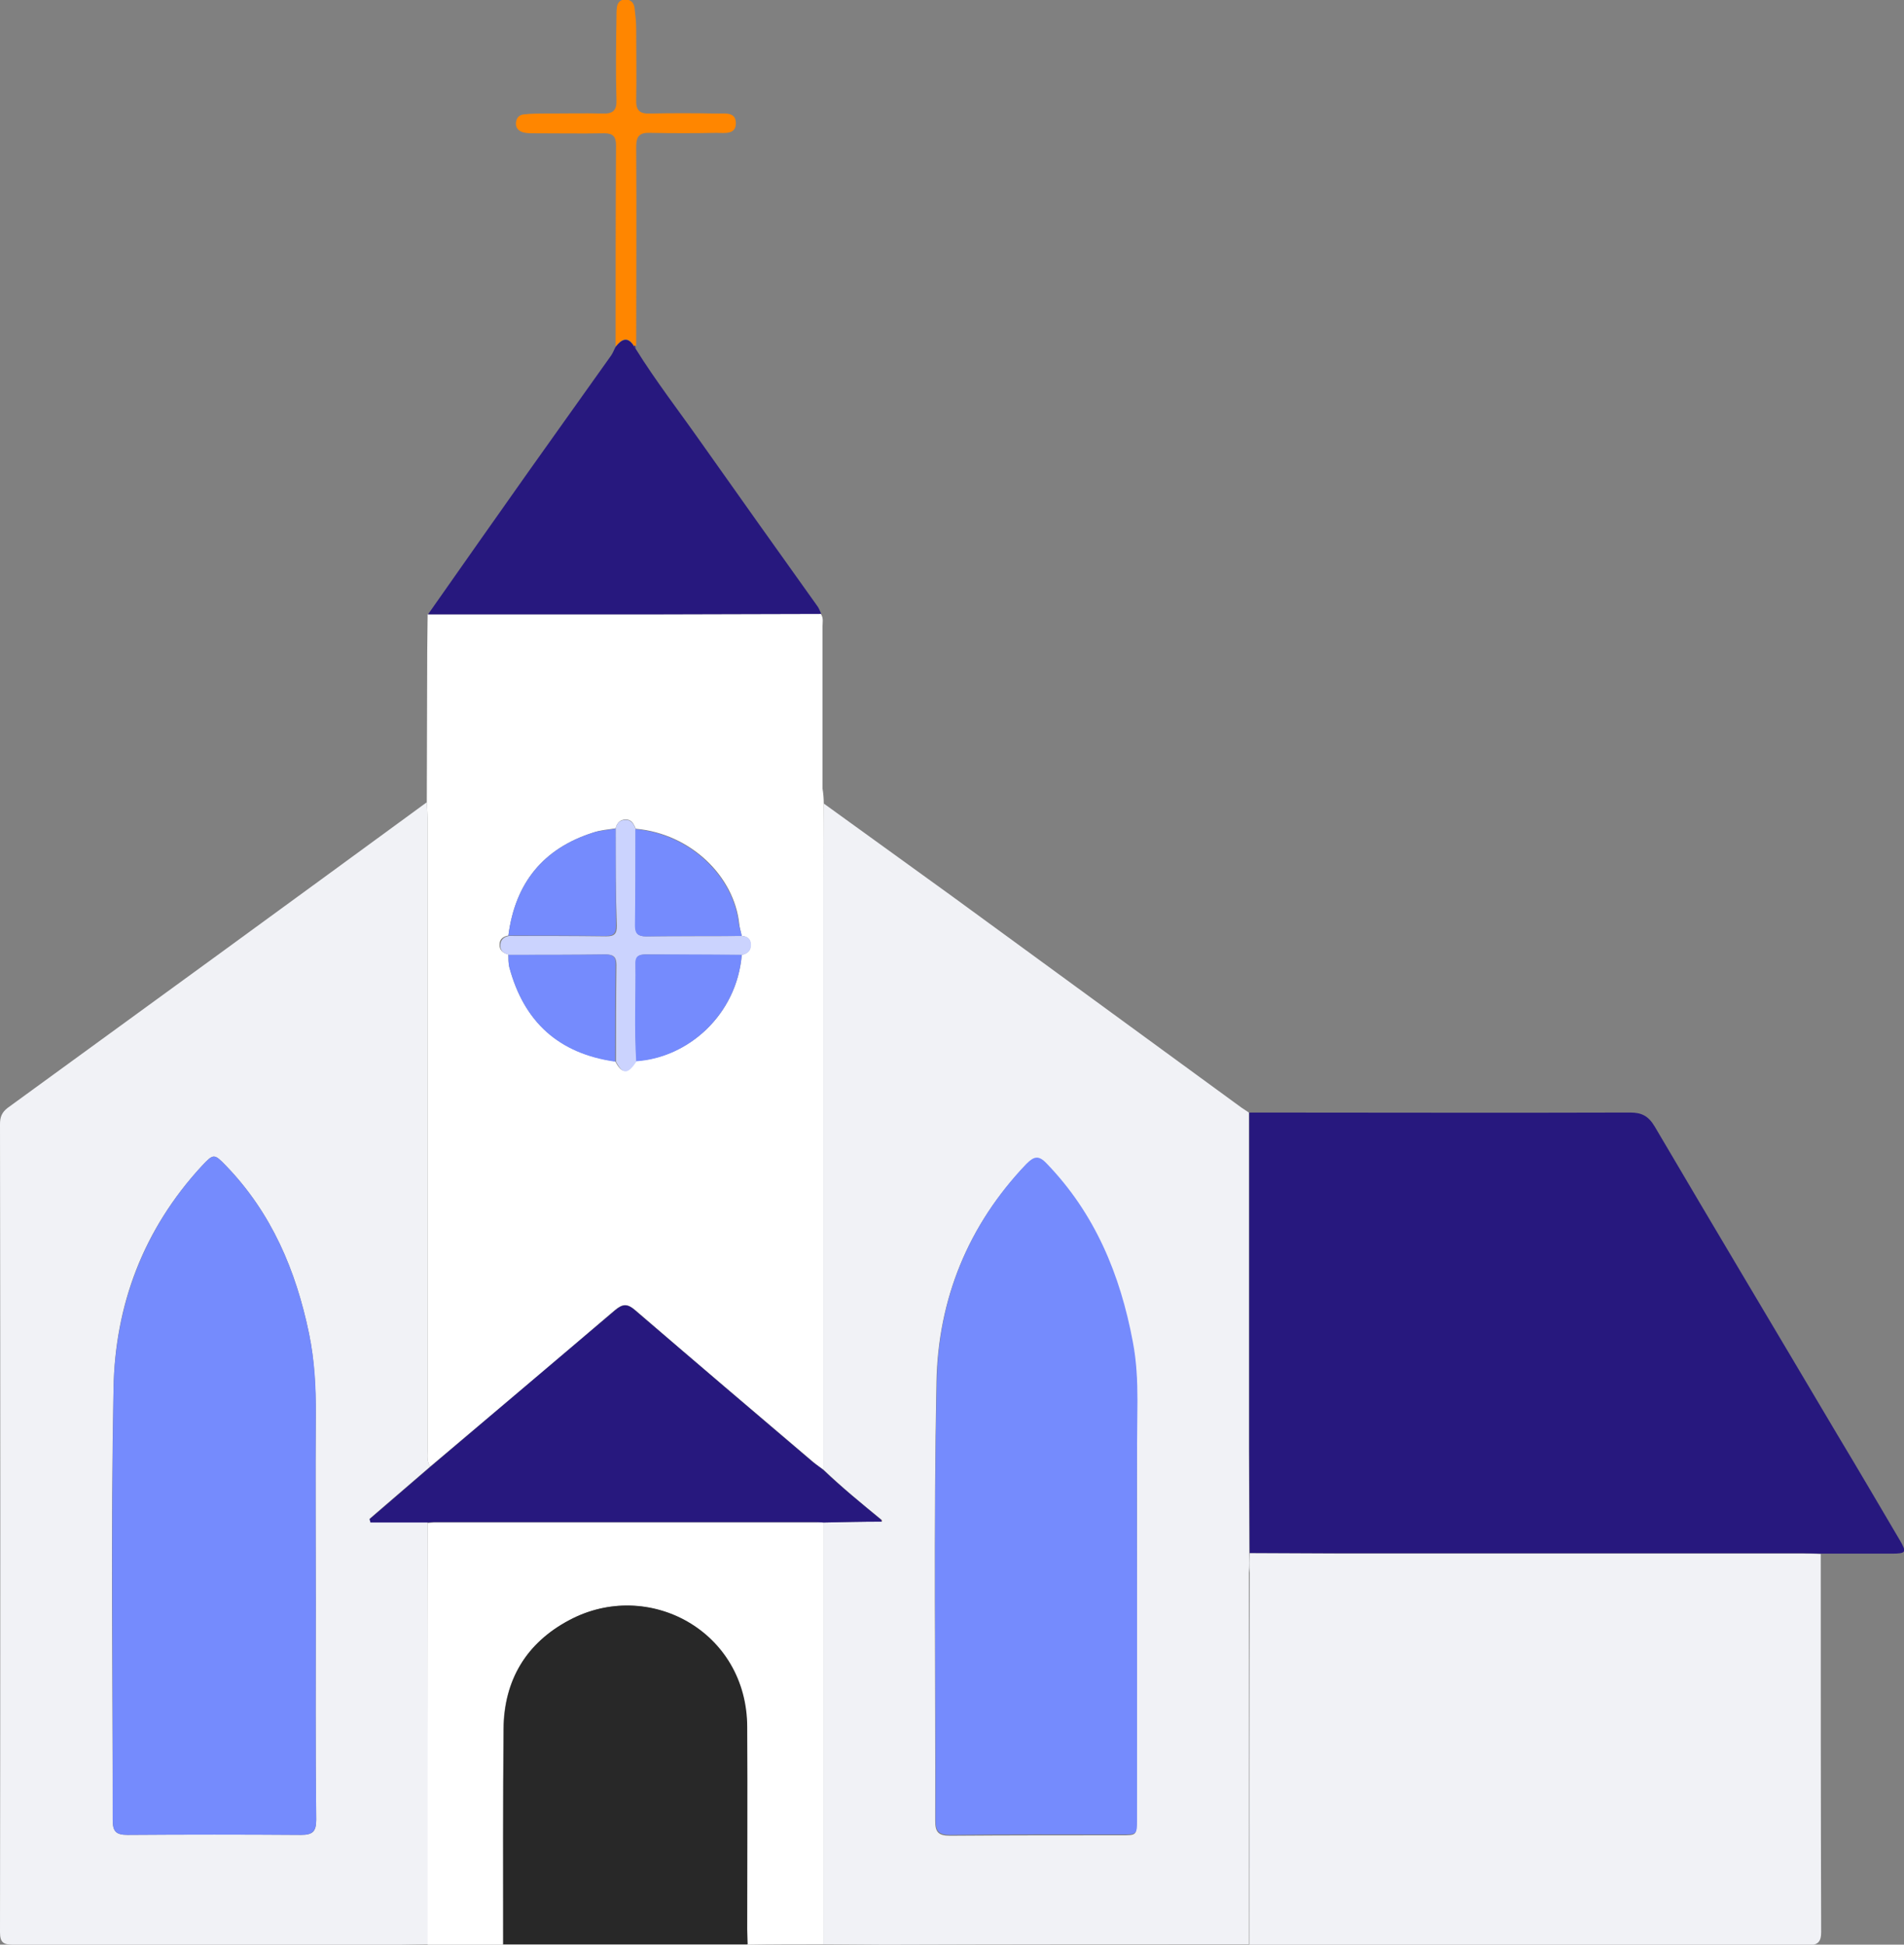<?xml version="1.0" encoding="UTF-8"?>
<svg xmlns="http://www.w3.org/2000/svg" xmlns:xlink="http://www.w3.org/1999/xlink" version="1.1" x="0px" y="0px" viewBox="0 0 452.8 462.5" style="enable-background:new 0 0 452.8 462.5;" xml:space="preserve">
<rect x="0" y="0" width="452.8" height="462.5" fill="#808080" stroke="none"/>
<style type="text/css">
	.st0{fill:#27187E;}
	.st1{fill:#758BFD;}
	.st2{fill:none;stroke:#282828;stroke-width:0.201;stroke-miterlimit:10;}
	.st3{fill:#FFFFFF;}
	.st4{fill:#AEB8FE;}
	.st5{fill:#F1F2F6;}
	.st6{fill:#FF8600;}
	.st7{fill:none;stroke:#282828;stroke-width:1.035;stroke-miterlimit:10;}
	.st8{fill:#D4145A;}
	.st9{fill:#BEC6FE;}
	.st10{fill:none;}
	.st11{display:none;fill:#AEB8FE;}
	.st12{fill:#282828;}
	.st13{fill:#CBD3FE;}
	.st14{display:none;}
	.st15{display:inline;fill:#F1F2F6;}
	.st16{display:inline;fill:#AEB8FE;}
	.st17{display:inline;fill:#FF8600;}
	.st18{display:inline;}
	.st19{display:inline;fill:#FFFFFF;}
	.st20{fill:#FEC5AC;}
	.st21{fill:#24201F;}
	.st22{clip-path:url(#SVGID_00000008864696260697383730000016901006548486404777_);}
	.st23{clip-path:url(#SVGID_00000112623474774415259570000005369168472026564512_);}
	.st24{clip-path:url(#SVGID_00000182523711861847976280000010953715211756232842_);}
	.st25{clip-path:url(#SVGID_00000017501494205131082400000005011053270784383380_);}
	.st26{fill:none;stroke:#27187E;stroke-width:0.906;stroke-miterlimit:10;}
	.st27{fill:none;stroke:#27187E;stroke-width:0.906;stroke-miterlimit:10;stroke-dasharray:9.029,9.029;}
	.st28{fill:#A1CDF0;}
	.st29{fill:#F0F7FE;}
	.st30{fill:#D2E7F8;}
	.st31{fill:#C7E1F6;}
	.st32{fill:#DAEAF7;}
	.st33{fill:#454243;}
	.st34{fill:#767472;}
	.st35{fill:#FECB26;}
	.st36{fill:#FDCB26;}
	.st37{fill:#F9B513;}
	.st38{fill:#FBB414;}
	.st39{fill:#4D4A49;}
	.st40{fill:none;stroke:#FBA01D;stroke-width:8.909;stroke-miterlimit:10;}
	.st41{fill:#FF9E33;}
	.st42{fill:#1D125F;}
	.st43{opacity:0.26;clip-path:url(#SVGID_00000109730391189652907500000013981036908632159884_);fill:#B4B4B4;}
	.st44{clip-path:url(#SVGID_00000090278878106773461450000015590262319400990102_);fill:#4D4A49;}
	.st45{clip-path:url(#SVGID_00000078727490810327696050000008870854620831934343_);}
	.st46{opacity:0.26;clip-path:url(#SVGID_00000056391344200170071170000000052394272418166159_);fill:#B4B4B4;}
	.st47{clip-path:url(#SVGID_00000039108811335246411490000005036582578694736303_);fill:#4D4A49;}
	.st48{clip-path:url(#XMLID_00000021799410550987271480000013146228541722150288_);fill:#27187E;}
	.st49{clip-path:url(#XMLID_00000021799410550987271480000013146228541722150288_);}
	.st50{clip-path:url(#XMLID_00000021799410550987271480000013146228541722150288_);fill:#F1F2F6;}
	.st51{fill:#EEEEEE;}
	.st52{fill:#F8F9FB;}
	.st53{fill:#323232;}
	.st54{clip-path:url(#XMLID_00000133489098525810774670000008765879777939977636_);fill:#27187E;}
	.st55{clip-path:url(#XMLID_00000133489098525810774670000008765879777939977636_);}
	.st56{clip-path:url(#XMLID_00000133489098525810774670000008765879777939977636_);fill:#F1F2F6;}
	.st57{display:inline;fill:#27187E;}
	.st58{display:inline;fill:#758BFD;}
	.st59{display:inline;fill:#EEEEEE;}
	.st60{display:inline;fill:#F8F9FB;}
	.st61{display:inline;fill:#323232;}
	.st62{fill:#2E2B2C;}
	.st63{fill:#010101;}
	.st64{display:none;fill:#27187E;}
	.st65{fill:none;stroke:#2B2B2B;stroke-miterlimit:10;}
	.st66{opacity:0.26;fill:#B4B4B4;}
	.st67{clip-path:url(#XMLID_00000062890370505768062450000002224321320323310255_);}
	.st68{fill:none;stroke:#2B2B2B;stroke-width:0.654;stroke-miterlimit:10;}
	.st69{clip-path:url(#XMLID_00000075851448031349250470000016765498811368265382_);}
	.st70{clip-path:url(#XMLID_00000084506324506377174150000013703946636279216006_);fill:#27187E;}
	.st71{clip-path:url(#XMLID_00000084506324506377174150000013703946636279216006_);}
	.st72{clip-path:url(#XMLID_00000084506324506377174150000013703946636279216006_);fill:#F1F2F6;}
	.st73{fill:none;stroke:#2B2B2B;stroke-width:0.509;stroke-miterlimit:10;}
	.st74{clip-path:url(#XMLID_00000140012333917900694740000006543349446721248147_);}
	.st75{fill:#2D82A1;}
	.st76{fill:#41BFF1;}
	.st77{fill:none;stroke:#238AAB;stroke-width:4;stroke-miterlimit:10;}
	.st78{fill:#899194;}
	.st79{fill:none;stroke:#FFFFFF;stroke-width:4;stroke-miterlimit:10;}
	.st80{fill:none;stroke:#FFFFFF;stroke-width:4;stroke-miterlimit:10;stroke-dasharray:21.237,12.742;}
	.st81{fill:#238AAB;}
	.st82{fill:#858175;}
	.st83{fill:#DED8C0;}
	.st84{fill:#C8C0A9;}
	.st85{fill:#EDEDEF;}
	.st86{fill:#DBDADF;}
	.st87{fill:#B1AFB4;}
	.st88{fill:#D3D3D3;}
	.st89{fill:#DCDCDC;}
	.st90{fill:#707070;}
	.st91{fill:#5D5E59;}
	.st92{fill:#616F78;}
	.st93{fill:#37363C;}
	.st94{fill:#B2ACB6;}
	.st95{fill:#FEFEFE;}
	.st96{fill:#301A7E;}
	.st97{fill:none;stroke:#B6B9FE;stroke-width:4;stroke-miterlimit:10;}
	.st98{fill:#7783FD;}
	.st99{fill:#B6B9FE;}
	.st100{fill:#FF9605;}
	.st101{clip-path:url(#SVGID_00000078009023423381768880000007702088475023855286_);}
	.st102{fill:none;stroke:#B6B9FE;stroke-width:2.348;stroke-miterlimit:10;}
	.st103{fill:none;stroke:#FFFFFF;stroke-width:2.348;stroke-miterlimit:10;}
	.st104{fill:none;stroke:#FFFFFF;stroke-width:2.348;stroke-miterlimit:10;stroke-dasharray:12.467,7.48;}
	.st105{clip-path:url(#SVGID_00000011740021331254992360000005207243895763755910_);}
</style>
<g id="Capa_1">
</g>
<g id="matrimonios">
	<g>
		<path class="st5" d="M101.8,462.4c-2.3,0-4.5,0.1-6.8,0.1c-30.6,0-61.3,0-91.9,0c-2.3,0-3.1-0.5-3.1-3c0.1-64,0.1-128.1,0-192.1    c0-1.7,0.4-2.8,1.8-3.9c33.3-24.2,66.5-48.4,99.7-72.7c0.1,1.6,0.2,3.3,0.2,4.9c0,49.6,0,99.3,0,148.9c0,1.4-0.3,2.9,0.6,4.2    c-4.8,4.1-9.6,8.3-14.4,12.4c0.1,0.3,0.1,0.5,0.2,0.8c4.5,0,9.1,0,13.6,0C101.8,395.5,101.8,428.9,101.8,462.4z M75.1,381.2    c0-14.9-0.1-29.9,0-44.8c0-6.5-0.3-12.9-1.6-19.2c-3.1-15-8.9-28.7-19.7-39.9c-2.9-3-3-3-5.9,0.1c-13.8,15-20.6,33-20.9,52.9    c-0.7,34.1-0.2,68.3-0.2,102.5c0,2.7,0.7,3.6,3.5,3.6c13.8-0.1,27.6-0.1,41.3,0c2.8,0,3.6-0.8,3.6-3.6    C75,415.6,75.1,398.4,75.1,381.2z"></path>
		<path class="st5" d="M297,462.4c-28.8,0-57.6,0-86.5,0.1c-4.9,0-9.8-0.1-14.7-0.1c0-33.4,0-66.8,0-100.3c4.6-0.1,9.3-0.2,13.9-0.3    c0-0.2,0-0.3-0.1-0.4c-4.7-3.8-9.4-7.7-13.8-11.9c0-46.8,0-93.6,0-140.5c0-6,0-12,0.1-17.9c10.1,7.3,20.2,14.6,30.3,21.9    c23,16.8,46,33.6,69,50.4c0.6,0.4,1.2,0.8,1.8,1.2c0,26.7,0,53.4,0,80.1c0,8.2,0.1,16.5,0.1,24.7c0,1.5-0.1,3.1-0.1,4.6    C297,403.4,297,432.9,297,462.4z M270.4,380c0-15.6,0-31.2,0-46.7c0-4.7-0.2-9.4-1.1-14c-3-16-9-30.5-20.5-42.4    c-1.9-2-3-1.7-4.8,0.1c-13.8,14.4-20.9,32-21.3,51.6c-0.7,34.8-0.2,69.6-0.3,104.4c0,2.7,0.7,3.6,3.5,3.6    c13.6-0.1,27.2-0.1,40.8-0.1c3.6,0,3.6,0,3.6-3.6C270.4,415.2,270.4,397.6,270.4,380z"></path>
		<path class="st3" d="M195.9,191.1c0,6-0.1,12-0.1,17.9c0,46.8,0,93.6,0,140.5c-0.8-0.6-1.6-1.1-2.4-1.8    c-14.1-12-28.3-24-42.3-36.1c-1.9-1.6-3-1.6-4.9,0c-14.6,12.5-29.2,24.8-43.9,37.2c-0.9-1.3-0.6-2.8-0.6-4.2    c0-49.6,0-99.3,0-148.9c0-1.6-0.1-3.3-0.2-4.9c0-11.9,0.1-23.9,0.1-35.8c0-3,0.1-6,0.1-8.9c18.4,0,36.8,0,55.2,0    c12.8,0,25.6-0.1,38.3-0.1c0.7,1,0.4,2.1,0.4,3.1c0,12.8,0,25.6,0,38.4C195.8,188.7,195.9,189.9,195.9,191.1z M176.4,227.1    c1.4-0.3,2.2-1.1,2.1-2.6c-0.1-1.3-0.9-1.8-2.1-1.9c-0.2-1-0.5-1.9-0.6-2.9c-1.2-11.2-11.4-21.4-24.6-22.6    c-0.5-1.1-0.9-2.2-2.4-2.2c-1.4,0-2.1,0.9-2.4,2.1c-1.8,0.3-3.6,0.4-5.3,1c-12,3.8-18.6,12.1-20.2,24.5c-1.2,0.2-2.1,0.8-2.1,2.1    c-0.1,1.4,0.9,2.1,2.1,2.4c0,1,0,1.9,0.2,2.9c3.5,13.2,11.8,20.6,25.2,22.5c1.6,3.1,2.9,3,4.9-0.1    C163.6,251.6,175.2,241.4,176.4,227.1z"></path>
		<path class="st0" d="M297.2,369.4c0-8.2-0.1-16.5-0.1-24.7c0-26.7,0-53.4,0-80.1c30.2,0,60.4,0.1,90.6,0c2.7,0,4.3,0.8,5.8,3.3    c14.4,24.5,29,48.9,43.5,73.4c5,8.3,9.9,16.7,14.8,25c1.7,2.9,1.5,3.2-1.9,3.2c-5.6,0-11.2,0-16.9,0c-1.4,0-2.9-0.1-4.3-0.1    c-36.5,0-73,0-109.5,0C311.8,369.4,304.5,369.4,297.2,369.4z"></path>
		<path class="st5" d="M297.2,369.4c7.3,0,14.7,0.1,22,0.1c36.5,0,73,0,109.5,0c1.4,0,2.9,0,4.3,0.1c0,30,0,59.9,0.1,89.9    c0,2.1-0.6,3.1-2.9,3.1c-44.4-0.1-88.8-0.1-133.1-0.1c0-29.5,0-58.9,0.1-88.4C297,372.4,297.1,370.9,297.2,369.4z"></path>
		<path class="st3" d="M195.8,362.1c0,33.4,0,66.8,0,100.3c-6,0-12.1,0-18.1,0.1c0-1.2-0.1-2.4-0.1-3.5c0-16,0-32,0-48.1    c-0.1-23-23.6-35.6-42.3-25.5c-10.1,5.4-15.5,14.2-15.6,25.8c-0.1,17.1-0.1,34.2-0.1,51.3c-6,0-11.9,0-17.9,0    c0-33.4,0-66.9,0-100.3c0.5,0,0.9-0.1,1.4-0.1c30.4,0,60.7,0,91.1,0C194.8,362,195.3,362,195.8,362.1z"></path>
		<path class="st12" d="M119.7,462.4c0-17.1-0.1-34.2,0.1-51.3c0.1-11.6,5.4-20.4,15.6-25.8c18.8-10,42.3,2.6,42.3,25.5    c0.1,16,0,32,0,48.1c0,1.2,0.1,2.4,0.1,3.5C158.4,462.4,139,462.4,119.7,462.4z"></path>
		<path class="st0" d="M195.3,146c-12.8,0-25.6,0.1-38.3,0.1c-18.4,0-36.8,0-55.2,0c8-11.4,16-22.8,24-34.1    c6.5-9.1,13-18.3,19.5-27.4c0.5-0.7,0.7-1.4,1.1-2.1c1.4-1.8,2.9-2.6,4.4-0.1c0.1,0.2,0.3,0.4,0.4,0.6    c4.8,7.7,10.3,14.8,15.5,22.2c9.1,12.9,18.3,25.8,27.5,38.7C194.7,144.5,195,145.3,195.3,146z"></path>
		<path class="st6" d="M150.8,82.3c-1.5-2.5-3-1.7-4.4,0.1c0-15.9,0-31.9,0.1-47.8c0-2.1-0.7-2.9-2.8-2.9c-5.6,0.1-11.2,0-16.8,0    c-0.8,0-1.6,0-2.4-0.2c-1.2-0.3-1.9-1.1-1.8-2.3c0.1-1.2,0.8-1.9,1.9-2c1.8-0.2,3.6-0.2,5.4-0.2c4.4,0,8.9-0.1,13.3,0    c2.4,0.1,3.4-0.7,3.3-3.2c-0.2-6.5-0.1-13,0-19.6c0-0.8,0-1.6,0.1-2.4c0.1-1.1,0.8-1.9,1.9-1.9c1.2-0.1,2.1,0.6,2.3,1.9    c0.2,1.7,0.4,3.4,0.4,5.1c0,5.6,0.1,11.2,0,16.8c-0.1,2.4,0.7,3.4,3.2,3.3c5.2-0.1,10.5-0.1,15.8,0c1.8,0.1,4.7-0.6,4.7,2.3    c0,2.8-2.7,2.3-4.6,2.3c-5.3,0.1-10.5,0.1-15.8,0c-2.5-0.1-3.3,0.8-3.3,3.3c0.1,15.8,0,31.5,0,47.3    C151,82.3,150.8,82.3,150.8,82.3z"></path>
		<path class="st0" d="M150.8,82.3c0,0,0.2-0.1,0.2-0.1c0.1,0.2,0.1,0.4,0.2,0.7C151.1,82.8,151,82.6,150.8,82.3z"></path>
		<path class="st1" d="M75.1,381.2c0,17.2-0.1,34.4,0.1,51.6c0,2.7-0.8,3.6-3.6,3.6c-13.8-0.1-27.6-0.1-41.3,0    c-2.8,0-3.5-0.9-3.5-3.6c0.1-34.2-0.4-68.3,0.2-102.5c0.4-19.9,7.2-38,20.9-52.9c2.9-3.1,3-3.1,5.9-0.1    c10.8,11.2,16.6,24.9,19.7,39.9c1.3,6.3,1.7,12.7,1.6,19.2C75,351.3,75.1,366.3,75.1,381.2z"></path>
		<path class="st0" d="M195.8,362.1c-0.5,0-1.1-0.1-1.6-0.1c-30.4,0-60.7,0-91.1,0c-0.5,0-0.9,0.1-1.4,0.1c-4.5,0-9.1,0-13.6,0    c-0.1-0.3-0.1-0.5-0.2-0.8c4.8-4.1,9.6-8.3,14.4-12.4c14.6-12.4,29.3-24.8,43.9-37.2c1.9-1.6,3-1.7,4.9,0    c14.1,12.1,28.2,24.1,42.3,36.1c0.8,0.6,1.6,1.2,2.4,1.8c4.4,4.2,9.1,8,13.8,11.9c0,0.1,0.1,0.3,0.1,0.4    C205.1,361.9,200.5,362,195.8,362.1z"></path>
		<path class="st1" d="M270.4,380c0,17.6,0,35.1,0,52.7c0,3.6,0,3.6-3.6,3.6c-13.6,0-27.2-0.1-40.8,0.1c-2.8,0-3.5-0.9-3.5-3.6    c0.1-34.8-0.5-69.6,0.3-104.4c0.4-19.6,7.5-37.1,21.3-51.6c1.8-1.8,2.9-2.1,4.8-0.1c11.5,11.9,17.5,26.4,20.5,42.4    c0.9,4.7,1.1,9.3,1.1,14C270.3,348.8,270.4,364.4,270.4,380z"></path>
		<path class="st6" d="M209.8,361.8c-0.1-0.1-0.1-0.3-0.1-0.4C209.7,361.5,209.8,361.6,209.8,361.8z"></path>
		<path class="st13" d="M146.4,197.1c0.3-1.3,0.9-2.1,2.4-2.1c1.5,0,1.9,1.1,2.4,2.2c0,7.7,0,15.3-0.1,23c0,1.9,0.7,2.5,2.6,2.5    c7.6-0.1,15.2,0,22.8-0.1c1.2,0.1,2,0.6,2.1,1.9c0.1,1.5-0.7,2.3-2.1,2.6c-7.6,0-15.2,0-22.8-0.1c-1.4,0-2.5,0.2-2.5,2    c0.1,7.8-0.3,15.6,0.2,23.4c-2.1,3.2-3.3,3.2-4.9,0.1c0-7.7,0-15.4,0.1-23c0-1.9-0.7-2.5-2.5-2.5c-7.7,0.1-15.4,0.1-23,0.1    c-1.3-0.3-2.2-1-2.1-2.4c0.1-1.3,0.9-1.9,2.1-2.1c7.7,0,15.4,0,23.1,0.1c1.9,0,2.5-0.6,2.5-2.5    C146.4,212.5,146.4,204.8,146.4,197.1z"></path>
		<path class="st1" d="M146.4,197.1c0,7.7,0,15.4,0.1,23c0,1.9-0.6,2.5-2.5,2.5c-7.7-0.1-15.4-0.1-23.1-0.1    c1.6-12.4,8.2-20.7,20.2-24.5C142.8,197.5,144.6,197.4,146.4,197.1z"></path>
		<path class="st1" d="M120.9,227.1c7.7,0,15.4,0,23-0.1c1.9,0,2.6,0.6,2.5,2.5c-0.1,7.7-0.1,15.4-0.1,23    c-13.4-1.9-21.7-9.4-25.2-22.5C120.9,229,120.9,228.1,120.9,227.1z"></path>
		<path class="st1" d="M176.4,222.6c-7.6,0-15.2,0-22.8,0.1c-1.8,0-2.6-0.6-2.6-2.5c0.1-7.7,0.1-15.3,0.1-23    c13.2,1.2,23.4,11.4,24.6,22.6C175.9,220.7,176.2,221.6,176.4,222.6z"></path>
		<path class="st1" d="M151.3,252.4c-0.5-7.8-0.1-15.6-0.2-23.4c0-1.8,1.1-2,2.5-2c7.6,0,15.2,0,22.8,0.1    C175.2,241.4,163.6,251.6,151.3,252.4z"></path>
	</g>
</g>
<g id="footer">
</g>
<g id="universdad">
</g>
<g id="corporativo">
</g>
<g id="aeropuerto">
</g>
<g id="recortes" class="st14">
</g>
</svg>
